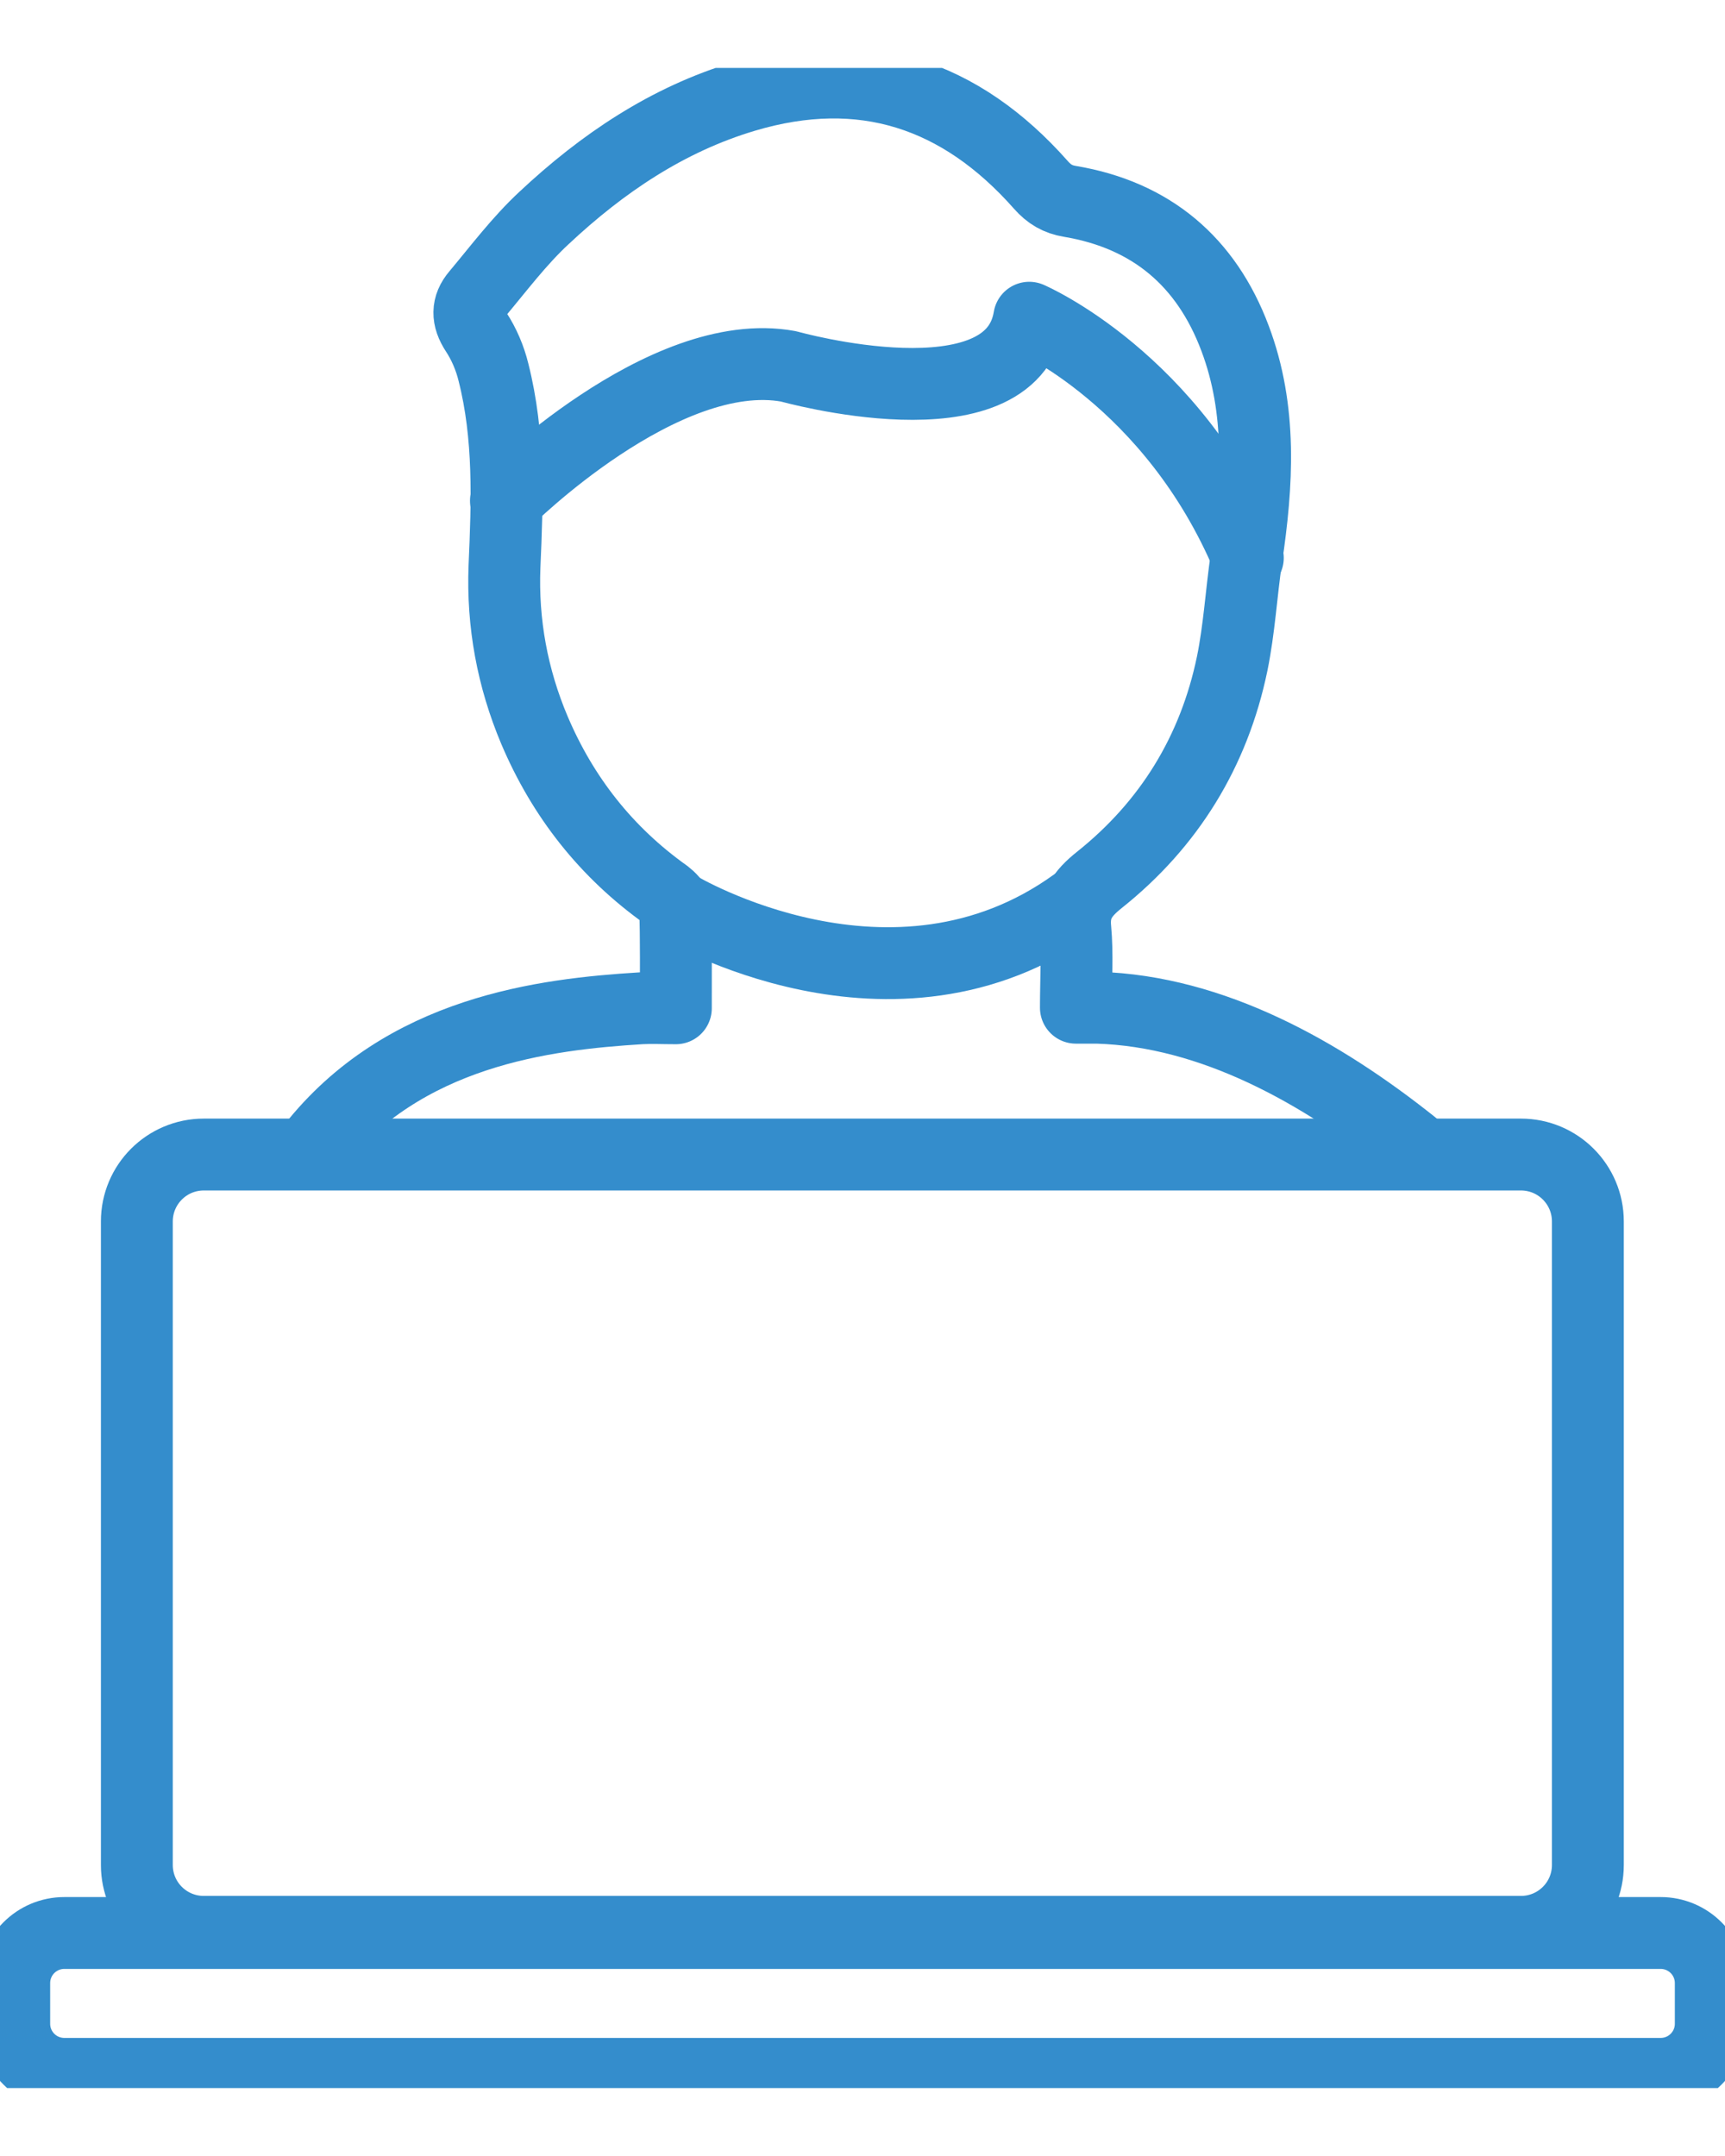 <svg width="24" height="30" viewBox="0 0 24 30" fill="none" xmlns="http://www.w3.org/2000/svg">
<g clip-path="url(#clip0_536_1894)">
<path d="M4.343 15.966C5.618 14.343 7.582 14.113 8.916 14.03C9.07 14.022 9.225 14.03 9.403 14.03C9.403 13.543 9.407 13.084 9.395 12.625C9.395 12.565 9.32 12.494 9.264 12.45C8.437 11.861 7.831 11.092 7.435 10.158C7.13 9.434 6.988 8.674 7.019 7.882C7.059 6.975 7.091 6.068 6.865 5.178C6.818 4.984 6.734 4.786 6.624 4.619C6.497 4.425 6.497 4.259 6.635 4.097C6.94 3.733 7.225 3.352 7.57 3.032C8.377 2.276 9.284 1.662 10.357 1.341C12 0.85 13.366 1.31 14.482 2.573C14.597 2.703 14.716 2.774 14.886 2.802C16.018 2.992 16.783 3.642 17.183 4.707C17.559 5.704 17.495 6.734 17.341 7.767C17.27 8.254 17.242 8.753 17.143 9.236C16.89 10.455 16.268 11.469 15.294 12.245C15.056 12.435 14.93 12.613 14.961 12.926C14.993 13.278 14.969 13.63 14.969 14.022C15.076 14.022 15.171 14.022 15.266 14.022C16.874 14.07 18.382 14.921 19.653 15.934" stroke="#348DCC" stroke-linecap="round" stroke-linejoin="round"/>
<path d="M7.039 6.967C7.039 6.967 9.229 4.778 10.971 5.098C10.971 5.098 14.063 5.969 14.32 4.421C14.32 4.421 16.312 5.273 17.361 7.763" stroke="#348DCC" stroke-linecap="round" stroke-linejoin="round"/>
<path d="M9.439 12.621C9.439 12.621 12.416 14.41 14.958 12.573" stroke="#348DCC" stroke-linecap="round" stroke-linejoin="round"/>
<path d="M21.161 16.065H2.835C2.321 16.065 1.904 16.482 1.904 16.996V25.951C1.904 26.465 2.321 26.881 2.835 26.881H21.161C21.675 26.881 22.092 26.465 22.092 25.951V16.996C22.092 16.482 21.675 16.065 21.161 16.065Z" stroke="#348DCC" stroke-linecap="round" stroke-linejoin="round"/>
<path d="M23.105 26.897H0.895C0.51 26.897 0.198 27.209 0.198 27.594V28.16C0.198 28.545 0.51 28.857 0.895 28.857H23.105C23.49 28.857 23.802 28.545 23.802 28.16V27.594C23.802 27.209 23.49 26.897 23.105 26.897Z" stroke="#348DCC" stroke-linecap="round" stroke-linejoin="round"/>
</g>
<defs>
<clipPath id="clip0_536_1894">
<rect width="24" height="28.11" fill="white" transform="translate(0 0.945)"/>
</clipPath>
</defs>
</svg>
